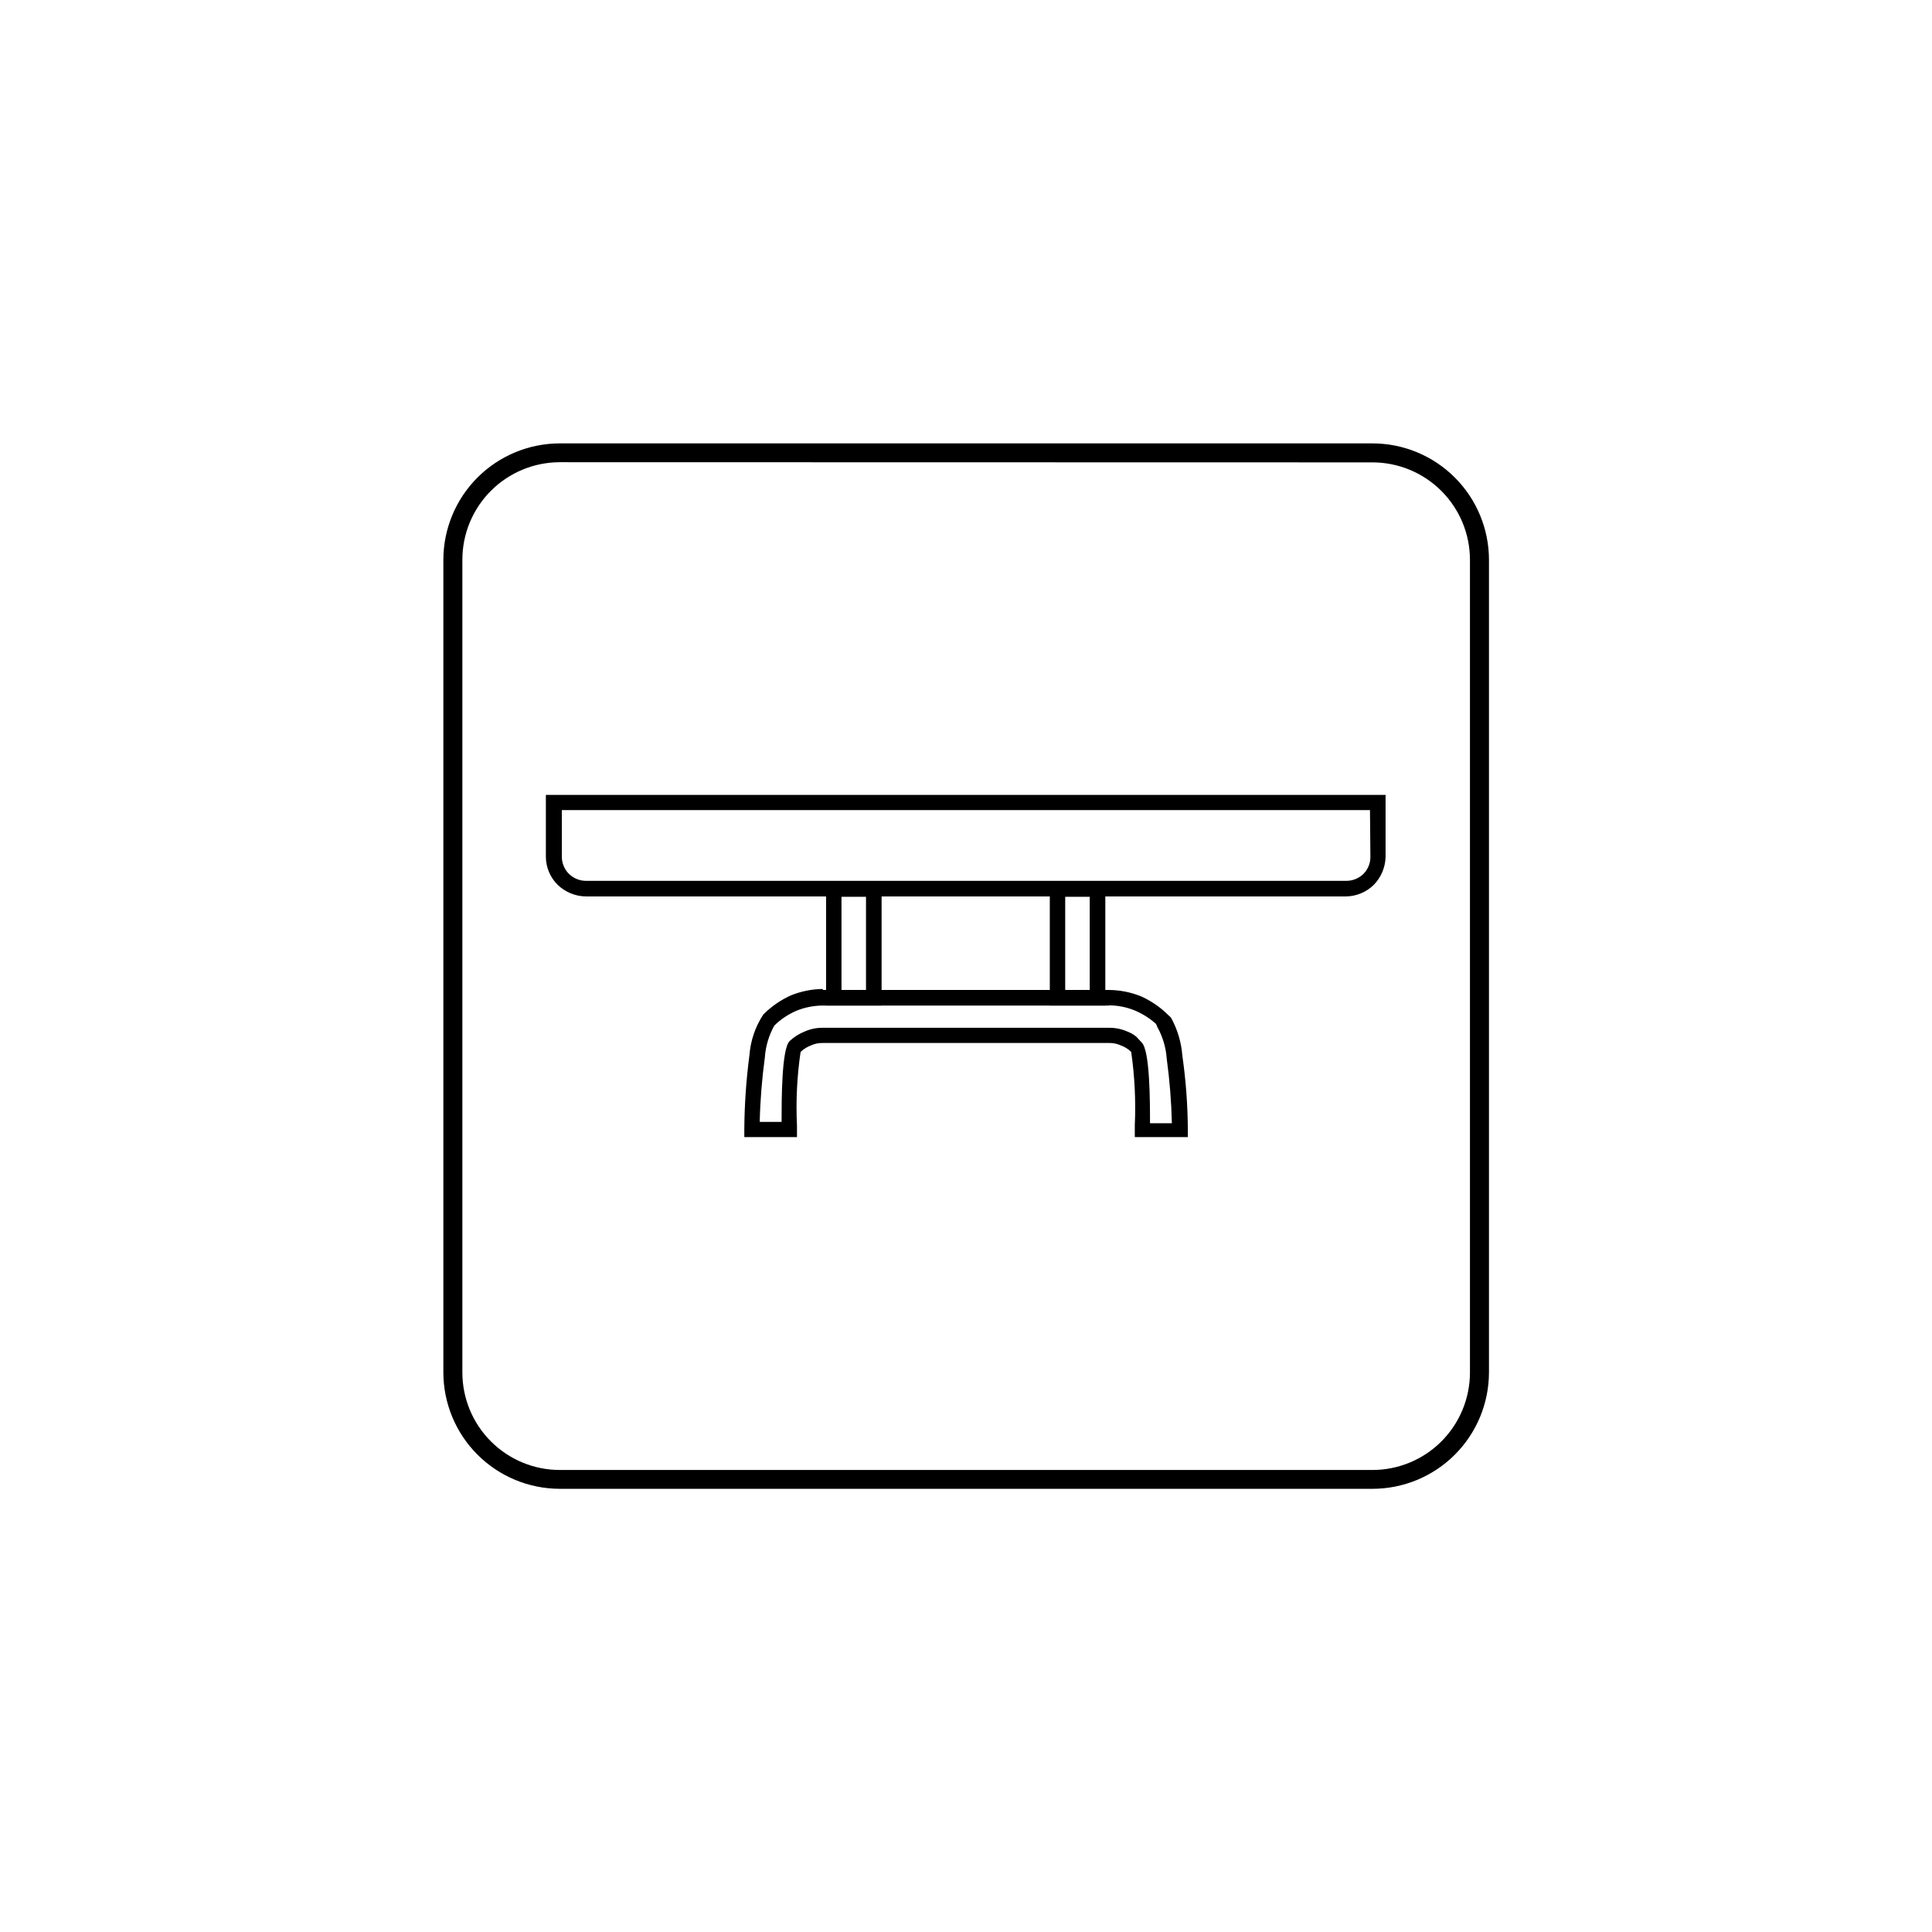 <?xml version="1.0" encoding="UTF-8"?>
<!-- The Best Svg Icon site in the world: iconSvg.co, Visit us! https://iconsvg.co -->
<svg fill="#000000" width="800px" height="800px" version="1.1" viewBox="144 144 512 512" xmlns="http://www.w3.org/2000/svg">
 <g>
  <path d="m507.71 538.55h-215.38c-8.176-0.016-16.008-3.266-21.789-9.047-5.781-5.777-9.031-13.613-9.047-21.785v-215.38c0.016-8.184 3.273-16.027 9.066-21.809 5.789-5.777 13.637-9.027 21.82-9.027h215.33c8.188 0 16.043 3.254 21.836 9.047s9.047 13.648 9.047 21.84v215.33c-0.016 8.18-3.273 16.023-9.066 21.805-5.789 5.781-13.637 9.027-21.816 9.027zm-215.38-272.06c-6.848 0.016-13.41 2.742-18.246 7.59-4.836 4.844-7.551 11.41-7.551 18.258v215.38c0 6.852 2.723 13.426 7.57 18.273 4.848 4.848 11.422 7.57 18.277 7.57h215.33c6.844 0 13.41-2.715 18.254-7.551 4.848-4.836 7.578-11.398 7.59-18.246v-215.43c-0.012-6.84-2.734-13.391-7.57-18.227-4.836-4.836-11.387-7.559-18.227-7.57z"/>
  <path d="m362.06 406.35h75.871c2.922 0.031 5.812 0.613 8.516 1.711 2.703 1.227 5.164 2.934 7.254 5.039l0.605 0.555c1.727 3.098 2.758 6.539 3.023 10.074 0.938 6.527 1.426 13.109 1.461 19.699v1.914h-14.055v-3.176 0.004c0.289-6.481-0.035-12.977-0.957-19.398-0.77-0.766-1.699-1.352-2.723-1.711-0.977-0.457-2.047-0.684-3.125-0.656h-75.871c-1.094-0.031-2.184 0.195-3.176 0.656-1.012 0.383-1.934 0.965-2.719 1.711-0.945 6.453-1.27 12.984-0.957 19.5v3.07h-13.957v-2.016c0.043-6.586 0.496-13.164 1.359-19.695 0.289-3.852 1.555-7.562 3.68-10.785 2.094-2.102 4.551-3.809 7.254-5.035 2.703-1.109 5.594-1.691 8.516-1.715zm75.875 4.133-75.875-0.004c-2.383 0.008-4.742 0.473-6.953 1.363-2.191 0.934-4.191 2.266-5.894 3.93-1.457 2.598-2.316 5.488-2.519 8.461-0.77 5.664-1.227 11.367-1.359 17.082h5.793c0-5.691 0-19.297 2.117-21.41v-0.004c1.184-1.109 2.57-1.98 4.078-2.57 1.492-0.652 3.109-0.98 4.738-0.957h75.871c1.629-0.016 3.242 0.312 4.738 0.957 0.875 0.32 1.691 0.781 2.418 1.363l1.461 1.562c2.215 2.117 2.215 15.77 2.215 21.41h5.797c-0.137-5.715-0.59-11.418-1.363-17.078-0.203-2.973-1.062-5.863-2.516-8.465l-0.305-0.758c-1.668-1.496-3.574-2.707-5.641-3.574-2.191-0.898-4.535-1.359-6.902-1.363z"/>
  <path d="m362.92 408.46v-30.832h14.711v32.848h-14.711zm4.082-26.801v24.688h6.5v-24.688z"/>
  <path d="m422.21 408.46v-30.832h14.711v32.848h-14.711zm4.082-26.801v24.688h6.5v-24.688z"/>
  <path d="m290.88 354.66h220.31v16.426-0.004c-0.062 2.777-1.18 5.426-3.121 7.406-1.965 1.938-4.602 3.039-7.356 3.074h-201.47c-2.789-0.035-5.453-1.137-7.457-3.074-1.98-1.957-3.106-4.621-3.125-7.406v-16.422zm216.18 4.031h-214.17v12.395-0.004c0.016 1.707 0.703 3.336 1.918 4.535 1.215 1.172 2.844 1.824 4.531 1.816h201.43c1.688 0.008 3.316-0.645 4.531-1.816 1.207-1.199 1.875-2.832 1.867-4.535z"/>
 </g>
</svg>